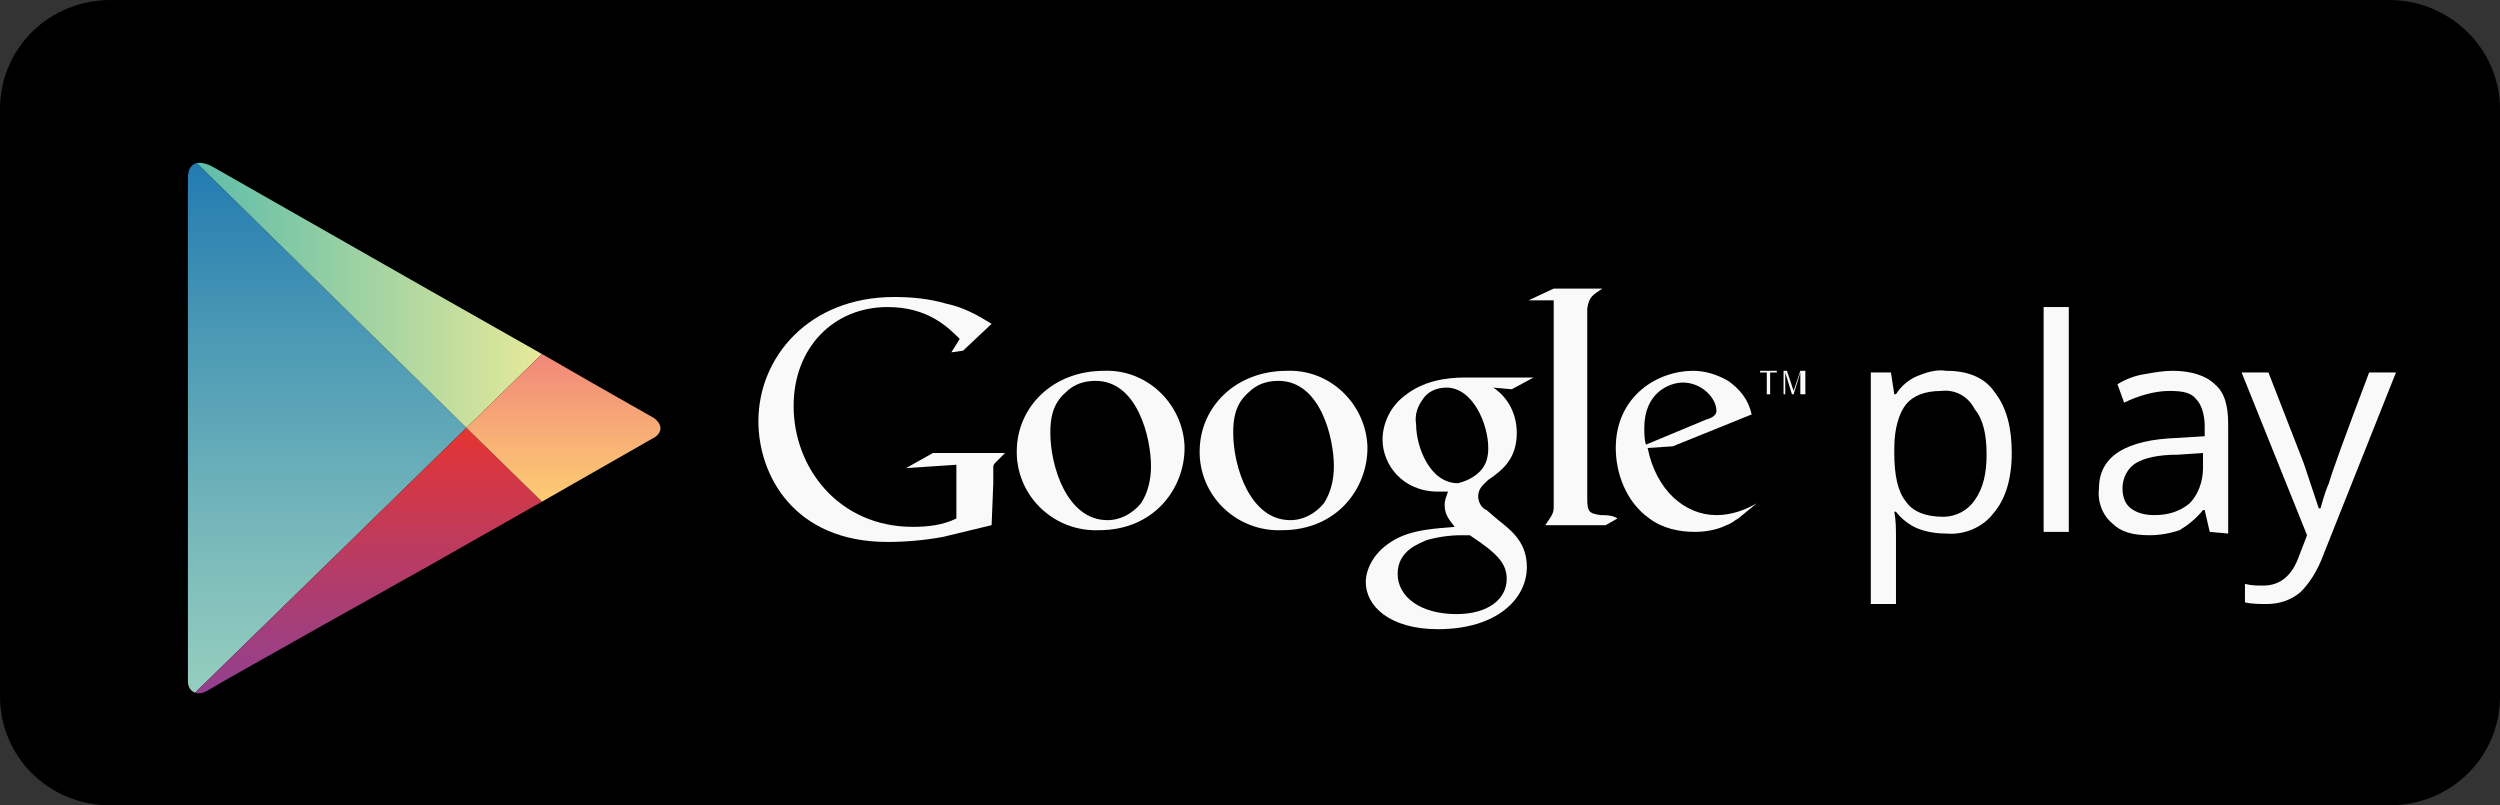 <?xml version="1.0" encoding="utf-8"?>
<!-- Generator: Adobe Illustrator 22.0.1, SVG Export Plug-In . SVG Version: 6.00 Build 0)  -->
<svg version="1.1" id="Layer_1" xmlns="http://www.w3.org/2000/svg" xmlns:xlink="http://www.w3.org/1999/xlink" x="0px" y="0px"
	 viewBox="0 0 149 48" style="enable-background:new 0 0 149 48;" xml:space="preserve">
<rect x="0" y="0" width="149" height="48" fill="#333333" stroke="none"/>
<style type="text/css">
	.st0{clip-path:url(#SVGID_2_);}
	.st1{fill:url(#SVGID_3_);}
	.st2{fill:url(#SVGID_4_);}
	.st3{fill:url(#SVGID_5_);}
	.st4{fill:url(#SVGID_6_);}
	.st5{fill:#F9F9F9;}
</style>
<title>android_badge</title>
<g id="Layer_2_1_">
	<g id="Layer_1-2">
		<g>
			<path d="M149,41.5c0,3.6-2.9,6.5-6.6,6.5H6.6C2.9,48,0,45.1,0,41.5v-35C0,2.9,2.9,0,6.6,0h135.8c3.6,0,6.6,2.9,6.6,6.5L149,41.5
				L149,41.5z"/>
			<g id="PLAY">
				<g>
					<g>
						<defs>
							<path id="SVGID_1_" d="M32.3,21.1l-6.7-3.8c0,0-12.2-7-13-7.4s-1.4-0.2-1.4,0.7v30c0,0.6,0.5,0.9,1.1,0.6
								c0.6-0.4,13.3-7.5,13.3-7.5l6.7-3.8c0,0,5.7-3.2,6.5-3.7c0.8-0.4,0.7-1,0-1.4C38.2,24.5,32.3,21.1,32.3,21.1z"/>
						</defs>
						<clipPath id="SVGID_2_">
							<use xlink:href="#SVGID_1_"  style="overflow:visible;"/>
						</clipPath>
						<g class="st0">
							
								<linearGradient id="SVGID_3_" gradientUnits="userSpaceOnUse" x1="19.5" y1="758.553" x2="19.5" y2="791.053" gradientTransform="matrix(1 0 0 1 0 -749.312)">
								<stop  offset="0" style="stop-color:#2079B0"/>
								<stop  offset="0.321" style="stop-color:#4A98B5"/>
								<stop  offset="0.778" style="stop-color:#81BFBC"/>
								<stop  offset="1" style="stop-color:#97CFBF"/>
							</linearGradient>
							<polygon class="st1" points="11.2,9.2 11.2,25.5 11.2,41.7 27.8,25.5 							"/>
							
								<linearGradient id="SVGID_4_" gradientUnits="userSpaceOnUse" x1="11.176" y1="766.611" x2="32.276" y2="766.611" gradientTransform="matrix(1 0 0 1 0 -749.312)">
								<stop  offset="0" style="stop-color:#5ABCAB"/>
								<stop  offset="1" style="stop-color:#E6E99A"/>
							</linearGradient>
							<polygon class="st2" points="32.3,21.1 25.6,17.3 11.2,9.1 11.2,9.2 27.8,25.5 							"/>
							
								<linearGradient id="SVGID_5_" gradientUnits="userSpaceOnUse" x1="21.75" y1="774.812" x2="21.75" y2="791.182" gradientTransform="matrix(1 0 0 1 0 -749.312)">
								<stop  offset="0" style="stop-color:#E53432"/>
								<stop  offset="0.179" style="stop-color:#D43745"/>
								<stop  offset="0.732" style="stop-color:#A33E7C"/>
								<stop  offset="1" style="stop-color:#904192"/>
							</linearGradient>
							<polygon class="st3" points="11.2,41.7 11.2,41.9 25.6,33.7 32.3,29.9 27.8,25.5 							"/>
							
								<linearGradient id="SVGID_6_" gradientUnits="userSpaceOnUse" x1="33.9" y1="770.44" x2="33.9" y2="779.17" gradientTransform="matrix(1 0 0 1 0 -749.312)">
								<stop  offset="0" style="stop-color:#F18779"/>
								<stop  offset="0.637" style="stop-color:#F9B575"/>
								<stop  offset="1" style="stop-color:#FDCB73"/>
							</linearGradient>
							<polygon class="st4" points="32.3,21.1 27.8,25.5 32.3,29.9 40,25.5 							"/>
						</g>
					</g>
				</g>
			</g>
			<g>
				<path class="st5" d="M116,31.8c-0.6,0-1.2-0.1-1.7-0.3c-0.5-0.2-1-0.6-1.3-1h-0.1c0.1,0.5,0.1,1,0.1,1.6V36h-1.5V22.2h1.2
					l0.2,1.3h0.1c0.3-0.5,0.8-0.9,1.3-1.1s1.1-0.4,1.7-0.3c1.3,0,2.3,0.4,2.9,1.3c0.7,0.9,1,2.1,1,3.6c0,1.6-0.4,2.8-1.1,3.6
					C118.2,31.4,117.1,31.9,116,31.8z M115.7,23.3c-1,0-1.7,0.3-2.1,0.8s-0.7,1.4-0.7,2.6V27c0,1.3,0.2,2.3,0.7,2.9
					c0.4,0.6,1.2,0.9,2.2,0.9c0.8,0,1.5-0.4,1.9-1c0.5-0.7,0.7-1.6,0.7-2.7c0-1.2-0.2-2.1-0.7-2.7C117.3,23.6,116.5,23.2,115.7,23.3
					L115.7,23.3z"/>
				<path class="st5" d="M123.3,31.7h-1.5V18.3h1.5V31.7z"/>
				<path class="st5" d="M131.7,31.7l-0.3-1.3h-0.1c-0.4,0.5-0.9,0.9-1.4,1.2c-0.6,0.2-1.2,0.3-1.8,0.3c-1,0-1.7-0.2-2.2-0.7
					c-0.6-0.5-0.9-1.3-0.8-2.1c0-1.9,1.6-2.9,4.7-3l1.6-0.1v-0.6c0-0.7-0.2-1.3-0.5-1.6c-0.3-0.4-0.8-0.5-1.6-0.5
					c-0.9,0-1.9,0.3-2.7,0.7l-0.4-1.1c0.5-0.3,1-0.5,1.6-0.6c0.6-0.1,1.1-0.2,1.7-0.2c1.1,0,2,0.3,2.5,0.8c0.6,0.5,0.8,1.3,0.8,2.4
					v6.5L131.7,31.7z M128.4,30.7c0.8,0,1.5-0.2,2.1-0.7c0.5-0.5,0.8-1.3,0.8-2.1V27l-1.5,0.1c-1.2,0-2,0.2-2.5,0.5
					s-0.8,0.9-0.8,1.5c0,0.4,0.1,0.9,0.5,1.2C127.4,30.6,127.9,30.7,128.4,30.7z"/>
				<path class="st5" d="M133.6,22.2h1.6l2.1,5.4c0.3,0.9,0.6,1.8,0.9,2.7h0.1c0.1-0.3,0.2-0.8,0.5-1.5c0.2-0.7,1-2.9,2.4-6.6h1.6
					L138.5,33c-0.4,1.1-0.9,1.8-1.4,2.3c-0.6,0.5-1.3,0.7-2,0.7c-0.4,0-0.9,0-1.3-0.1v-1.1c0.4,0.1,0.7,0.1,1.1,0.1
					c1,0,1.7-0.6,2.1-1.7l0.5-1.3L133.6,22.2z"/>
			</g>
			<g>
				<path class="st5" d="M89,23.1c0.9,0.6,1.4,1.6,1.4,2.7c0,1.5-0.8,2.2-1.7,2.8c-0.3,0.3-0.6,0.5-0.6,1c0,0.3,0.2,0.7,0.5,0.8
					l0.7,0.6c0.9,0.7,1.7,1.4,1.7,2.8c0,1.9-1.8,3.7-5.3,3.7c-2.9,0-4.3-1.4-4.3-2.8c0-0.7,0.4-1.7,1.5-2.4c1.2-0.8,2.9-0.8,3.8-0.9
					c-0.3-0.4-0.6-0.7-0.6-1.3c0-0.3,0.1-0.5,0.2-0.8c-0.2,0-0.4,0-0.6,0c-2.1,0-3.3-1.6-3.3-3.1c0-1,0.5-2,1.3-2.6
					c1.1-0.9,2.5-1.1,3.6-1.1h4.1l-1.3,0.7L89,23.1z M87.6,31.9c-0.2,0-0.3,0-0.5,0c-0.7,0-1.4,0.1-2.1,0.3c-0.4,0.2-1.7,0.6-1.7,2
					s1.4,2.4,3.5,2.4c1.9,0,3-0.9,3-2.1C89.8,33.5,89.1,32.9,87.6,31.9z M88.2,28.1c0.4-0.4,0.5-0.9,0.5-1.4c0-1.4-0.9-3.6-2.5-3.6
					c-0.5,0-1.1,0.2-1.4,0.7c-0.3,0.4-0.5,0.9-0.4,1.5c0,1.3,0.8,3.5,2.5,3.5C87.3,28.7,87.8,28.5,88.2,28.1z"/>
				<path class="st5" d="M76.4,31.6c-2.6,0.1-4.8-1.9-4.9-4.5c0-0.1,0-0.1,0-0.2c0-2.6,2.1-4.8,5.2-4.8c2.6-0.1,4.7,2,4.8,4.5v0.1
					C81.5,29.1,79.7,31.6,76.4,31.6z M78.9,30c0.4-0.6,0.6-1.4,0.6-2.2c0-1.7-0.8-5.1-3.3-5.1c-0.7,0-1.3,0.2-1.8,0.7
					c-0.8,0.7-0.9,1.6-0.9,2.4c0,2,1,5.2,3.4,5.2C77.7,31,78.4,30.6,78.9,30z"/>
				<path class="st5" d="M65.5,31.6c-2.6,0.1-4.8-1.9-4.9-4.5c0-0.1,0-0.1,0-0.2c0-2.6,2.1-4.8,5.2-4.8c2.6-0.1,4.7,2,4.8,4.5v0.1
					C70.6,29.1,68.8,31.6,65.5,31.6z M68,30c0.4-0.6,0.6-1.4,0.6-2.2c0-1.7-0.8-5.1-3.3-5.1c-0.7,0-1.3,0.2-1.8,0.7
					c-0.8,0.7-0.9,1.6-0.9,2.4c0,2,1,5.2,3.4,5.2C66.8,31,67.5,30.6,68,30z"/>
				<path class="st5" d="M59.1,31.3L56.2,32c-1.1,0.2-2.2,0.3-3.3,0.3c-5.6,0-7.7-4-7.7-7.2c0-3.8,3-7.4,8.1-7.4
					c1,0,2.1,0.1,3.1,0.4c1,0.2,1.9,0.7,2.7,1.2l-1.7,1.6L56.7,21l0.5-0.8c-0.7-0.7-1.9-1.9-4.3-1.9c-3.2,0-5.6,2.4-5.6,5.9
					c0,3.7,2.7,7.2,7.1,7.2c0.9,0,1.8-0.1,2.6-0.5v-3.2l-3,0.2l1.6-0.9h4.3l-0.5,0.5c-0.1,0.1-0.2,0.2-0.2,0.3c0,0.2,0,0.8,0,1
					L59.1,31.3z"/>
				<path class="st5" d="M95.4,30.7c-0.7-0.1-0.8-0.2-0.8-1V18.5v-0.1c0.1-0.7,0.3-0.8,0.9-1.2h-2.9l-1.5,0.7h1.5l0,0l0,0v12.3
					c0,0.4-0.1,0.5-0.5,1.1h3.6l0.7-0.4C96.1,30.7,95.7,30.7,95.4,30.7z"/>
				<path class="st5" d="M103.6,30.9c-0.2,0.1-0.4,0.3-0.7,0.4c-0.6,0.3-1.3,0.4-1.9,0.4c-0.9,0-1.9-0.2-2.7-0.8c-1.4-1-2-2.7-2-4.2
					c0-3.1,2.5-4.6,4.6-4.6c0.7,0,1.4,0.2,2.1,0.6c0.7,0.5,1.2,1.1,1.4,2l-4.7,1.9l-1.5,0.1c0.5,2.5,2.2,4,4.1,4
					c0.9,0,1.7-0.3,2.4-0.7L103.6,30.9z M101.7,25c0.4-0.1,0.6-0.3,0.6-0.5c0-0.8-0.9-1.7-2-1.7c-0.8,0-2.3,0.6-2.3,2.7
					c0,0.3,0,0.7,0.1,1L101.7,25z"/>
				<g>
					<path class="st5" d="M105.5,22.2v1.3h-0.2v-1.3h-0.4v-0.1h1v0.1H105.5z"/>
					<path class="st5" d="M107.3,23.5v-1.3l0,0l-0.4,1.3h-0.1l-0.4-1.3l0,0v1.3h-0.1v-1.4h0.2l0.4,1.2l0,0l0.4-1.2h0.3v1.4H107.3z"
						/>
				</g>
			</g>
		</g>
	</g>
</g>
</svg>
